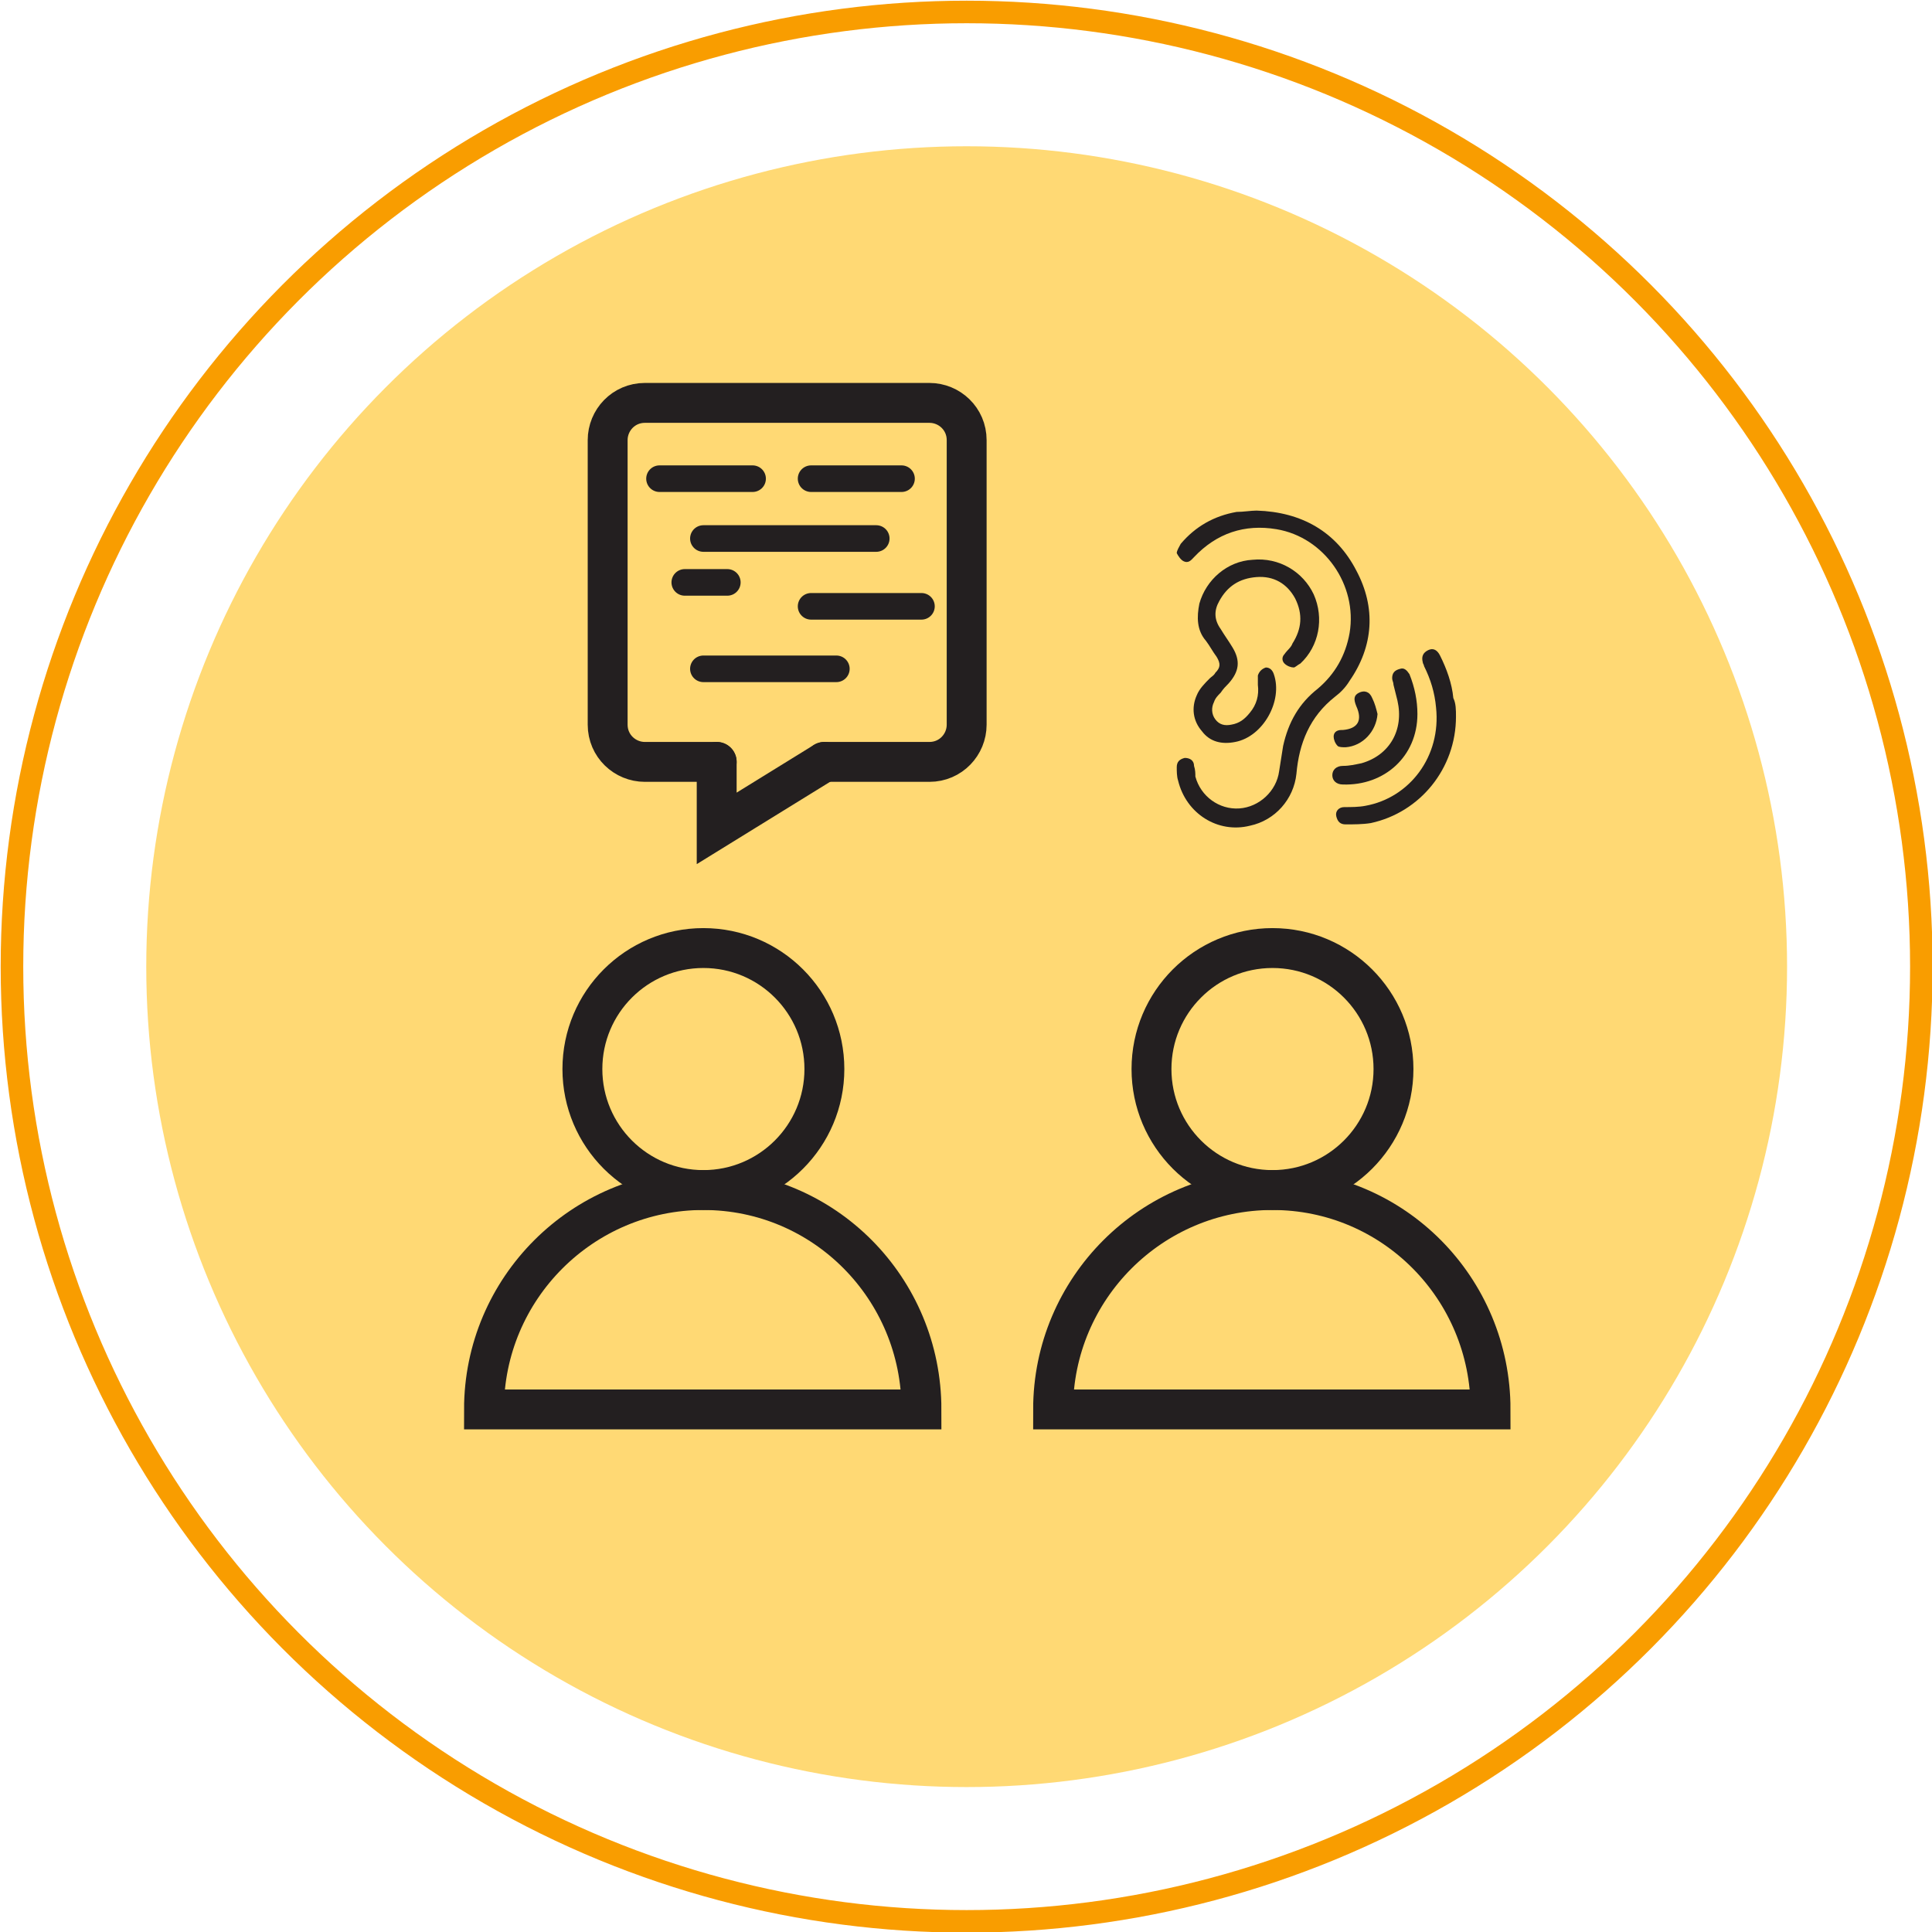 <?xml version="1.0" encoding="utf-8"?>
<!-- Generator: Adobe Illustrator 23.0.4, SVG Export Plug-In . SVG Version: 6.00 Build 0)  -->
<svg version="1.1" id="Layer_1" xmlns="http://www.w3.org/2000/svg" xmlns:xlink="http://www.w3.org/1999/xlink" x="0px" y="0px"
	 viewBox="0 0 145.3 145.3" style="enable-background:new 0 0 145.3 145.3;" xml:space="preserve">
<style type="text/css">
	.st0{fill:#FFFFFF;stroke:#FFD974;stroke-width:7;stroke-miterlimit:10;}
	.st1{fill:#231F20;}
	.st2{fill:#FFFFFF;}
	.st3{fill:#FFD974;}
	.st4{clip-path:url(#SVGID_2_);fill:#FFD974;}
	.st5{clip-path:url(#SVGID_4_);fill:#FFD974;}
	.st6{clip-path:url(#SVGID_6_);fill:#FFD974;}
	.st7{clip-path:url(#SVGID_8_);fill:#FFD974;}
	.st8{fill:none;stroke:#F99D00;stroke-width:1.696;stroke-miterlimit:10;}
	.st9{fill:none;}
	.st10{fill:none;stroke:#231F20;stroke-width:3;stroke-miterlimit:10;}
	.st11{fill:none;stroke:#231F20;stroke-width:3;stroke-linecap:round;stroke-miterlimit:10;}
	.st12{fill:none;stroke:#231F20;stroke-width:2;stroke-linecap:round;stroke-miterlimit:10;}
	.st13{clip-path:url(#SVGID_10_);fill:#FFD974;}
	.st14{fill:#FFFFFF;stroke:#231F20;stroke-miterlimit:10;}
	.st15{fill:none;stroke:#231F20;stroke-miterlimit:10;}
</style>
<g>
	<g>
		<circle class="st3" cx="72.7" cy="72.7" r="61.7"/>
		<circle class="st8" cx="72.7" cy="72.7" r="71.8"/>
	</g>
	<g>
		<circle class="st10" cx="52.9" cy="80.4" r="9.1"/>
		<path class="st10" d="M69.3,106H36.4c0-9.1,7.4-16.5,16.5-16.5C62,89.5,69.3,96.9,69.3,106z"/>
		<circle class="st10" cx="95.7" cy="80.4" r="9.1"/>
		<path class="st10" d="M112.1,106H79.2c0-9.1,7.4-16.5,16.5-16.5C104.8,89.5,112.1,96.9,112.1,106z"/>
		<path class="st11" d="M62,57.3h7.9c1.6,0,2.8-1.3,2.8-2.8V33.1c0-1.6-1.3-2.8-2.8-2.8H48.5c-1.6,0-2.8,1.3-2.8,2.8v21.4
			c0,1.6,1.3,2.8,2.8,2.8h5.4"/>
		<polyline class="st11" points="53.9,57.3 53.9,62.3 62,57.3 		"/>
		<g>
			<g>
				<path class="st1" d="M94.5,38.4c3.4,0.1,6,1.6,7.5,4.5c1.5,2.8,1.3,5.7-0.5,8.3c-0.3,0.5-0.7,0.9-1.1,1.2
					c-1.9,1.5-2.7,3.5-2.9,5.8c-0.2,1.9-1.6,3.5-3.5,3.9c-2.4,0.6-4.8-0.9-5.4-3.4c-0.1-0.3-0.1-0.7-0.1-1c0-0.4,0.2-0.6,0.6-0.7
					c0.4,0,0.7,0.2,0.7,0.6c0.1,0.3,0.1,0.6,0.1,0.8c0.4,1.5,1.8,2.5,3.3,2.4c1.5-0.1,2.8-1.3,3-2.8c0.1-0.6,0.2-1.3,0.3-1.9
					c0.4-1.8,1.2-3.2,2.6-4.3c1.3-1.1,2.1-2.5,2.4-4.2c0.6-3.6-1.9-7.2-5.5-7.8c-2.4-0.4-4.5,0.3-6.2,2.1c-0.2,0.2-0.4,0.5-0.8,0.3
					c-0.2-0.1-0.4-0.4-0.5-0.6c0-0.2,0.2-0.5,0.3-0.7c1.1-1.3,2.5-2.1,4.2-2.4C93.5,38.5,94.1,38.4,94.5,38.4z"/>
				<path class="st1" d="M94.6,51.5c0-0.2,0-0.4,0-0.7c0.1-0.3,0.3-0.5,0.6-0.6c0.3,0,0.5,0.2,0.6,0.5c0.7,2-0.8,4.7-2.9,5.1
					c-1,0.2-1.9,0-2.5-0.8c-0.7-0.8-0.8-1.8-0.4-2.7c0.2-0.5,0.6-0.9,1-1.3c0.1-0.1,0.3-0.2,0.4-0.4c0.4-0.4,0.4-0.7,0.1-1.2
					c-0.3-0.4-0.5-0.8-0.8-1.2c-0.7-0.8-0.7-1.8-0.5-2.8c0.5-1.8,2.1-3.2,4-3.3c2-0.2,3.8,0.9,4.6,2.6c0.8,1.8,0.4,3.9-1,5.2
					c-0.2,0.1-0.4,0.3-0.5,0.3c-0.2,0-0.5-0.1-0.7-0.3c-0.2-0.2-0.2-0.5,0-0.7c0.2-0.3,0.5-0.5,0.6-0.8c0.7-1.1,0.8-2.2,0.2-3.4
					c-0.6-1.1-1.6-1.7-2.9-1.6c-1.3,0.1-2.2,0.7-2.8,1.8c-0.4,0.7-0.4,1.4,0.1,2.1c0.3,0.5,0.6,0.9,0.9,1.4c0.6,1,0.5,1.8-0.3,2.7
					c-0.2,0.2-0.4,0.4-0.6,0.7c-0.2,0.2-0.4,0.4-0.5,0.7c-0.2,0.4-0.2,0.9,0.1,1.3c0.3,0.4,0.7,0.5,1.2,0.4c0.6-0.1,1-0.4,1.4-0.9
					C94.5,53,94.7,52.3,94.6,51.5z"/>
				<path class="st1" d="M109.5,53.9c0,3.9-2.7,7.2-6.4,8c-0.6,0.1-1.3,0.1-1.9,0.1c-0.4,0-0.6-0.2-0.7-0.6
					c-0.1-0.4,0.2-0.7,0.6-0.7c0.5,0,1.1,0,1.6-0.1c3.3-0.6,5.7-3.7,5.3-7.4c-0.1-1.1-0.4-2.1-0.9-3.1c0-0.1-0.1-0.2-0.1-0.3
					c-0.1-0.4,0-0.7,0.4-0.9c0.4-0.2,0.7,0,0.9,0.4c0.5,1,0.9,2.1,1,3.2C109.5,52.9,109.5,53.4,109.5,53.9z"/>
				<path class="st1" d="M106.6,53.7c0,3.2-2.5,5.4-5.6,5.3c-0.5,0-0.8-0.3-0.8-0.7c0-0.4,0.3-0.7,0.8-0.7c0.5,0,0.9-0.1,1.4-0.2
					c2.1-0.6,3.2-2.5,2.7-4.7c-0.1-0.4-0.2-0.8-0.3-1.2c0-0.2-0.1-0.3-0.1-0.5c0-0.4,0.2-0.6,0.6-0.7c0.3-0.1,0.5,0.1,0.7,0.4
					C106.4,51.7,106.6,52.7,106.6,53.7z"/>
				<path class="st1" d="M103.6,53.7c-0.1,1.3-1.1,2.4-2.4,2.5c-0.2,0-0.5,0-0.6-0.1c-0.2-0.2-0.3-0.5-0.3-0.7
					c0-0.3,0.2-0.5,0.6-0.5c0,0,0.1,0,0.1,0c1.1-0.1,1.5-0.7,1-1.8c-0.2-0.5-0.2-0.8,0.2-1c0.4-0.2,0.8-0.1,1,0.4
					C103.4,52.9,103.5,53.3,103.6,53.7z"/>
			</g>
		</g>
		<line class="st12" x1="49.6" y1="36" x2="56.6" y2="36"/>
		<line class="st12" x1="61" y1="36" x2="67.8" y2="36"/>
		<line class="st12" x1="52.9" y1="40.5" x2="65.9" y2="40.5"/>
		<line class="st12" x1="51.5" y1="43.8" x2="54.7" y2="43.8"/>
		<line class="st12" x1="61" y1="45.6" x2="69.3" y2="45.6"/>
		<line class="st12" x1="52.9" y1="50.3" x2="62.9" y2="50.3"/>
	</g>
</g>
</svg>
